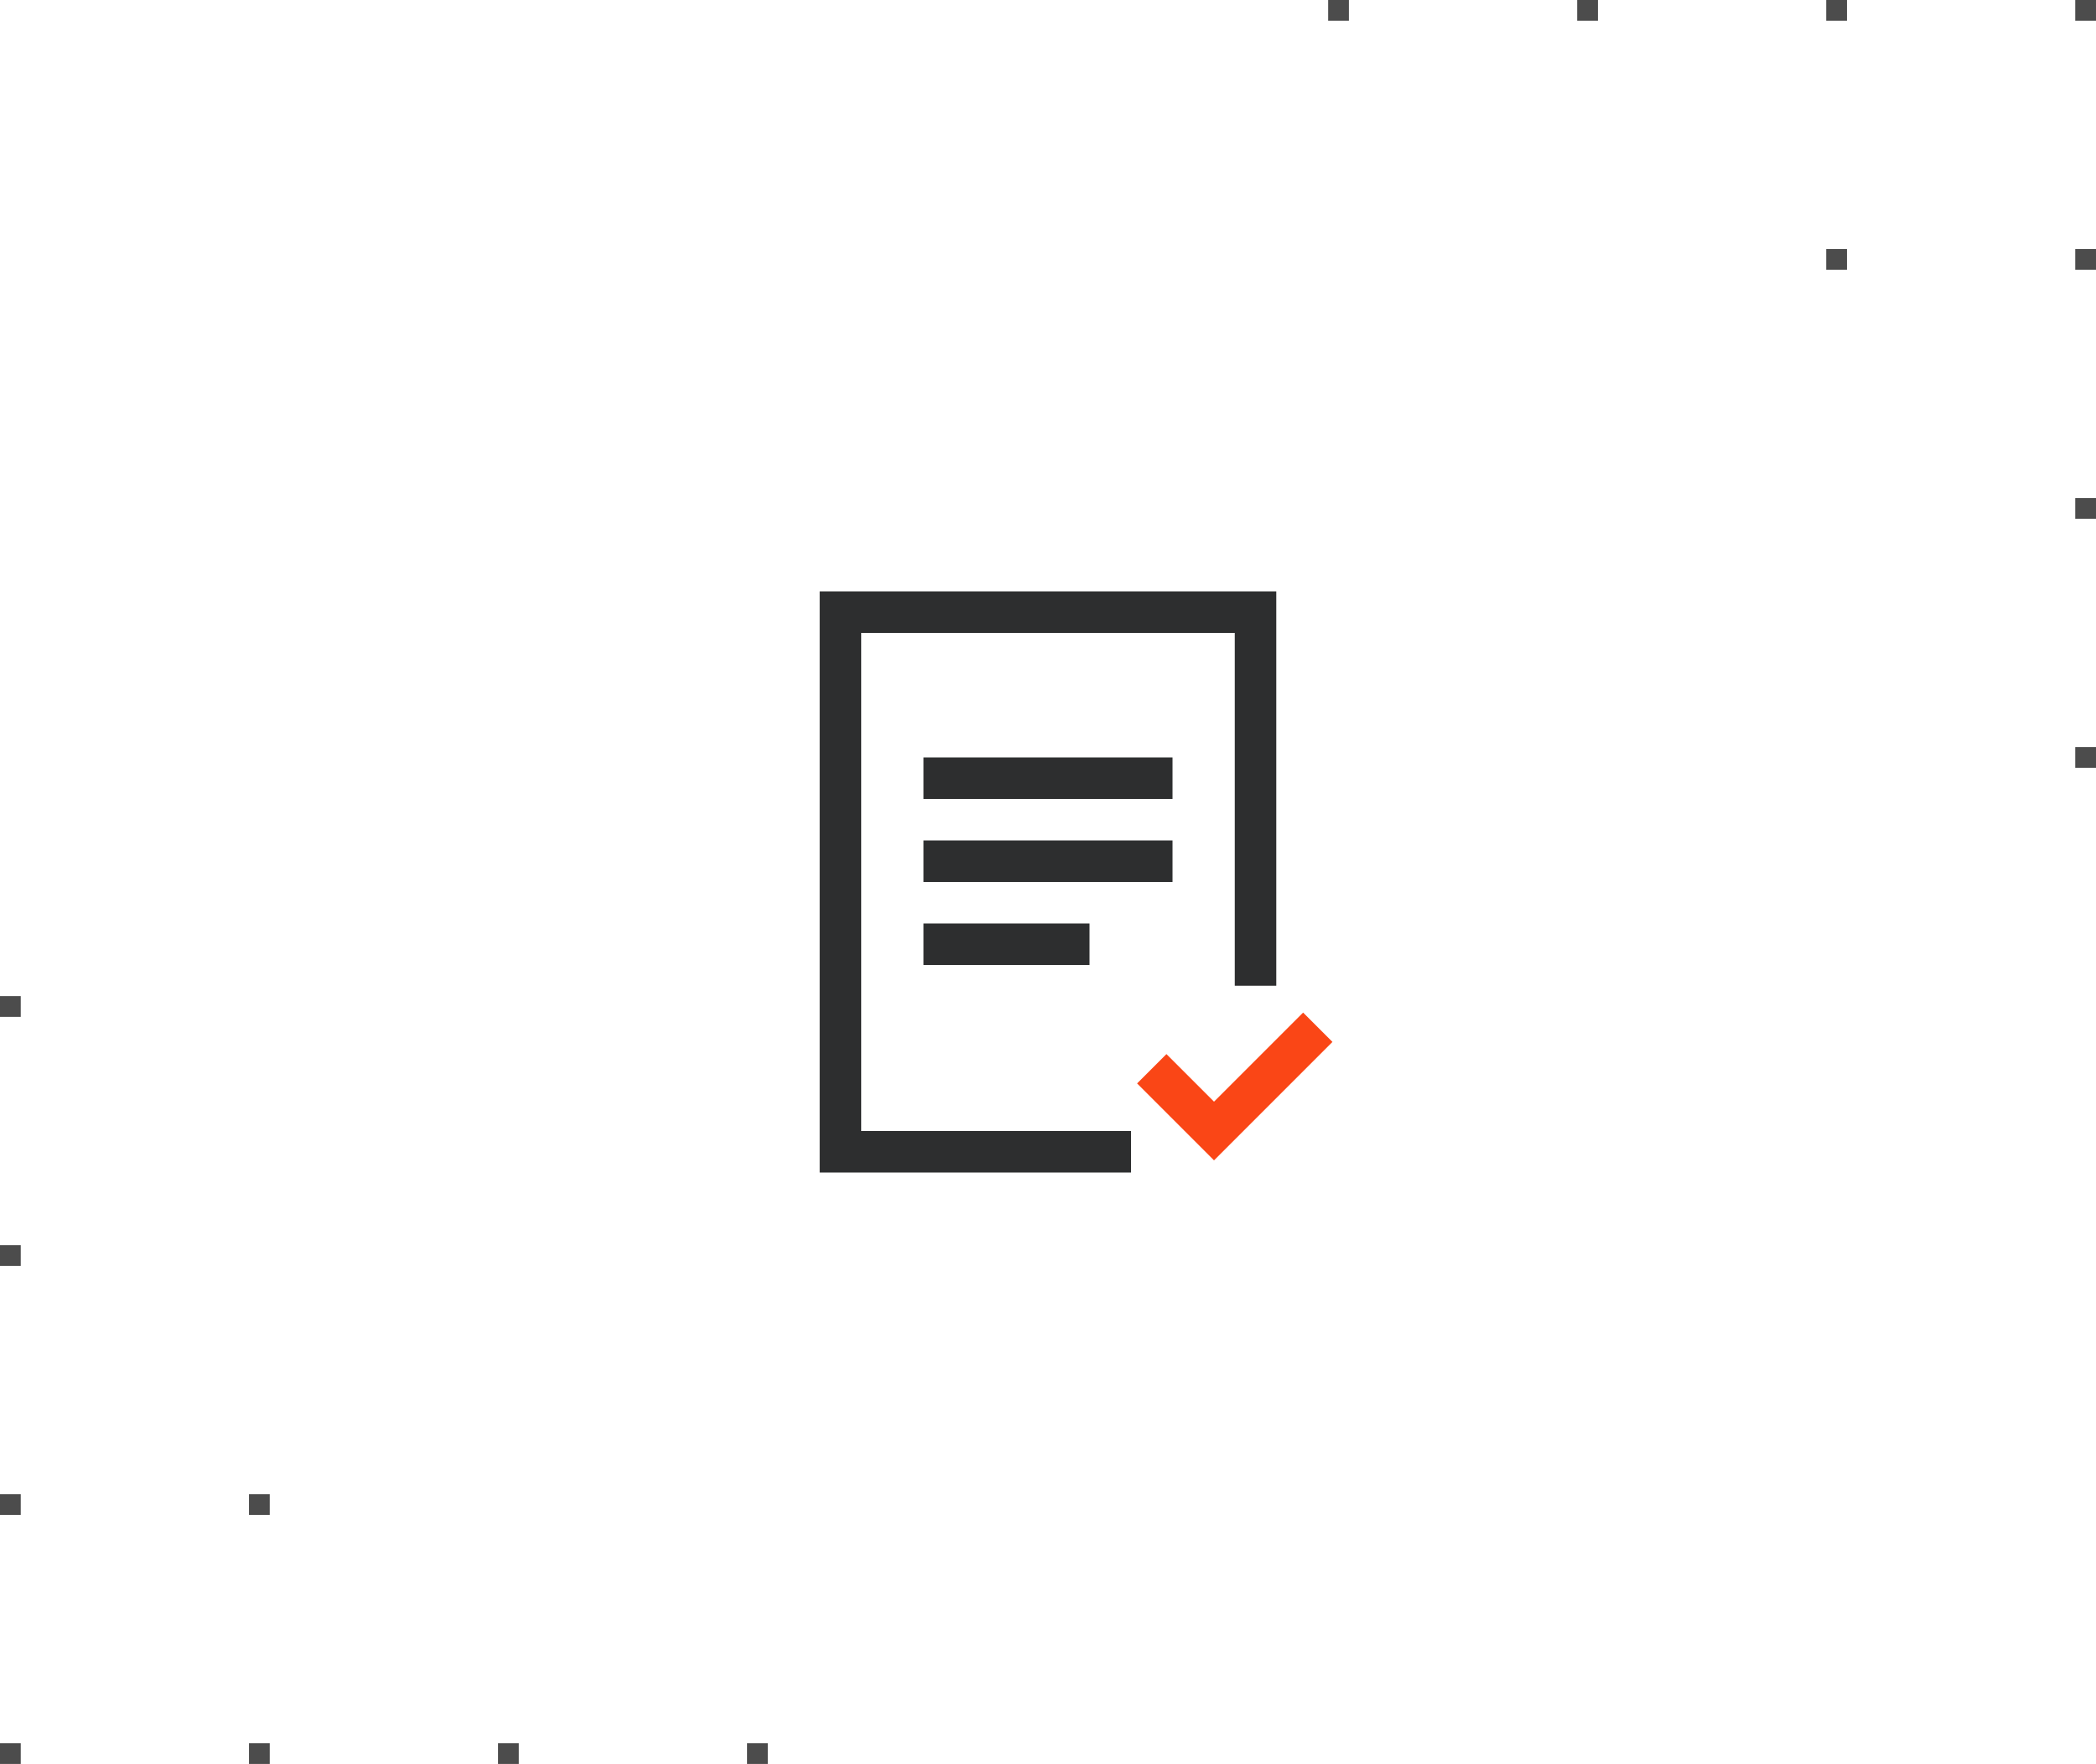 <svg width="202" height="170" viewBox="0 0 202 170" fill="none" xmlns="http://www.w3.org/2000/svg">
<path d="M0 170H2L2 168H0L0 170Z" fill="black" fill-opacity="0.7"/>
<path d="M24 170H26V168H24V170Z" fill="black" fill-opacity="0.7"/>
<path d="M48 170H50V168H48V170Z" fill="black" fill-opacity="0.7"/>
<path d="M72 170H74V168H72V170Z" fill="black" fill-opacity="0.7"/>
<path d="M0 146H2L2 144H0L0 146Z" fill="black" fill-opacity="0.7"/>
<path d="M24 146H26V144H24V146Z" fill="black" fill-opacity="0.7"/>
<path d="M0 122H2L2 120H0L0 122Z" fill="black" fill-opacity="0.7"/>
<path d="M0 98H2L2 96H0L0 98Z" fill="black" fill-opacity="0.7"/>
<path d="M202 0H200V2H202V0Z" fill="black" fill-opacity="0.7"/>
<path d="M178 0H176V2H178V0Z" fill="black" fill-opacity="0.7"/>
<path d="M154 0H152V2H154V0Z" fill="black" fill-opacity="0.7"/>
<path d="M130 0H128V2H130V0Z" fill="black" fill-opacity="0.7"/>
<path d="M202 24H200V26H202V24Z" fill="black" fill-opacity="0.7"/>
<path d="M178 24H176V26H178V24Z" fill="black" fill-opacity="0.7"/>
<path d="M202 48H200V50H202V48Z" fill="black" fill-opacity="0.7"/>
<path d="M202 72H200V74H202V72Z" fill="black" fill-opacity="0.7"/>
<path d="M107 111H81V59H121V93" stroke="#2D2E2F" stroke-width="4" stroke-linecap="square"/>
<path d="M111 103L117 109L127 99" stroke="#FA4616" stroke-width="4"/>
<path fill-rule="evenodd" clip-rule="evenodd" d="M105 89V93H89V89H105ZM113 81V85H89V81H113ZM113 73V77H89V73H113Z" fill="#2D2E2F"/>
</svg>
